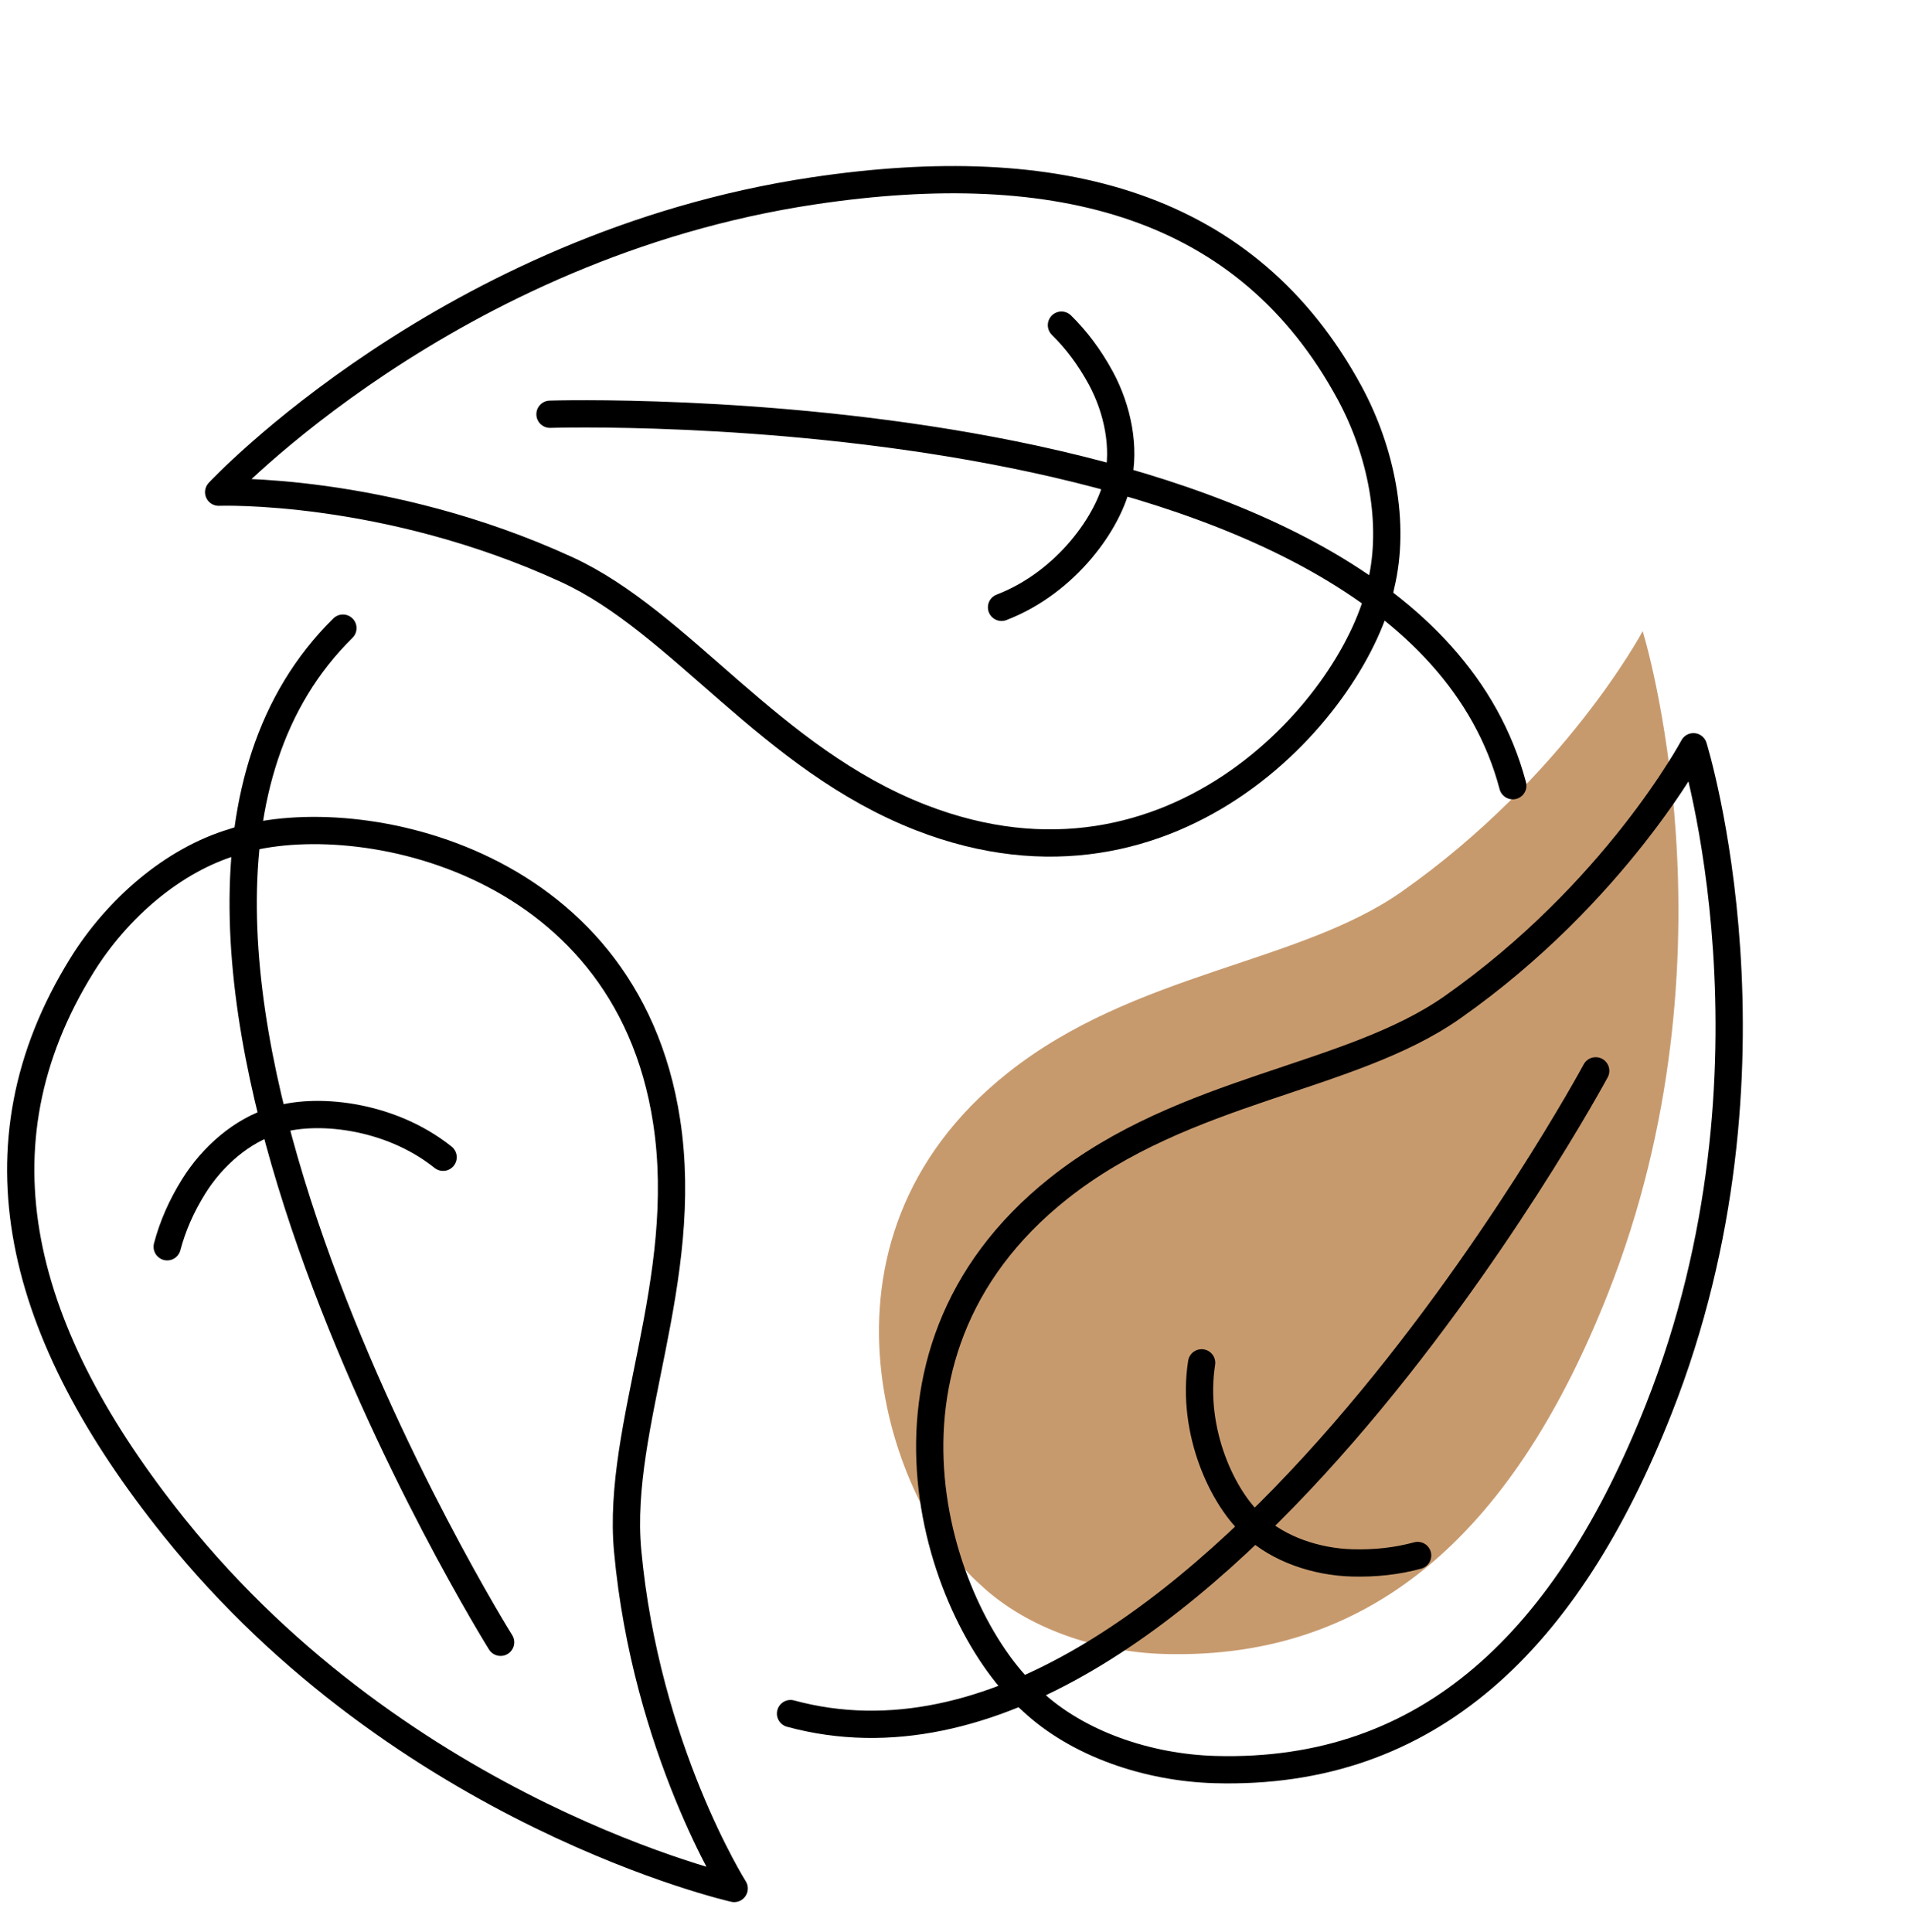 <svg xmlns="http://www.w3.org/2000/svg" fill="none" viewBox="0 0 84 85" height="85" width="84">
<g clip-path="url(#clip0_21_22)">
<path fill="#C79A6E" d="M51.221 72.775C48.294 72.691 45.19 71.657 43.153 69.74C39.204 66.293 34.94 54.679 44.341 47.209C49.916 42.779 57.125 42.422 61.664 39.243C68.865 34.189 72.281 27.771 72.281 27.771C72.281 27.771 76.686 41.896 70.756 56.91C66.755 67.043 60.667 73.047 51.221 72.775Z"></path>
<path stroke-linejoin="round" stroke-linecap="round" stroke-width="1.2" stroke="black" d="M60.767 25.735C61.419 23.024 60.77 19.836 59.38 17.274C54.894 9.011 46.616 6.777 35.783 8.399C19.731 10.804 9.621 21.656 9.621 21.656C9.621 21.656 16.924 21.387 24.928 25.057C29.969 27.372 33.884 33.396 40.535 35.979C51.746 40.332 59.737 30.857 60.767 25.736M44.07 26.723C46.949 25.614 48.827 22.907 49.179 21.155C49.527 19.706 49.179 18.003 48.438 16.634C47.944 15.726 47.365 14.953 46.706 14.307M24.201 18.227C24.201 18.227 61.927 17.028 66.566 34.571"></path>
<path stroke-linejoin="round" stroke-linecap="round" stroke-width="1.2" stroke="black" d="M10.288 37.046C7.599 37.841 5.145 39.994 3.608 42.469C-1.352 50.461 0.839 58.701 7.669 67.211C17.79 79.82 32.306 83.093 32.306 83.093C32.306 83.093 28.419 76.944 27.616 68.221C27.114 62.727 30.408 56.345 29.332 49.332C27.522 37.508 15.266 35.37 10.288 37.044M19.497 50.919C17.091 48.997 13.793 48.735 12.09 49.307C10.652 49.732 9.341 50.881 8.52 52.205C7.974 53.083 7.59 53.968 7.357 54.858M22.027 72.261C22.027 72.261 2.119 40.401 15.089 27.638"></path>
<path stroke-linejoin="round" stroke-linecap="round" stroke-width="1.2" stroke="black" d="M52.874 59.965C52.401 62.995 53.822 65.964 55.174 67.145C56.263 68.168 57.92 68.722 59.485 68.767C60.524 68.797 61.486 68.686 62.379 68.441M70.214 47.117C70.214 47.117 52.395 80.177 34.785 75.398M45.386 74.826C47.423 76.743 50.527 77.777 53.454 77.861C62.9 78.133 68.988 72.129 72.989 61.996C78.919 46.982 74.515 32.857 74.515 32.857C74.515 32.857 71.098 39.275 63.897 44.329C59.358 47.508 52.149 47.865 46.574 52.295C37.173 59.765 41.437 71.379 45.386 74.826Z"></path>
</g>
<defs>
<clipPath id="clip0_21_22">
<rect transform="translate(0 7)" fill="white" height="77" width="77"></rect>
</clipPath>
</defs>
</svg>
